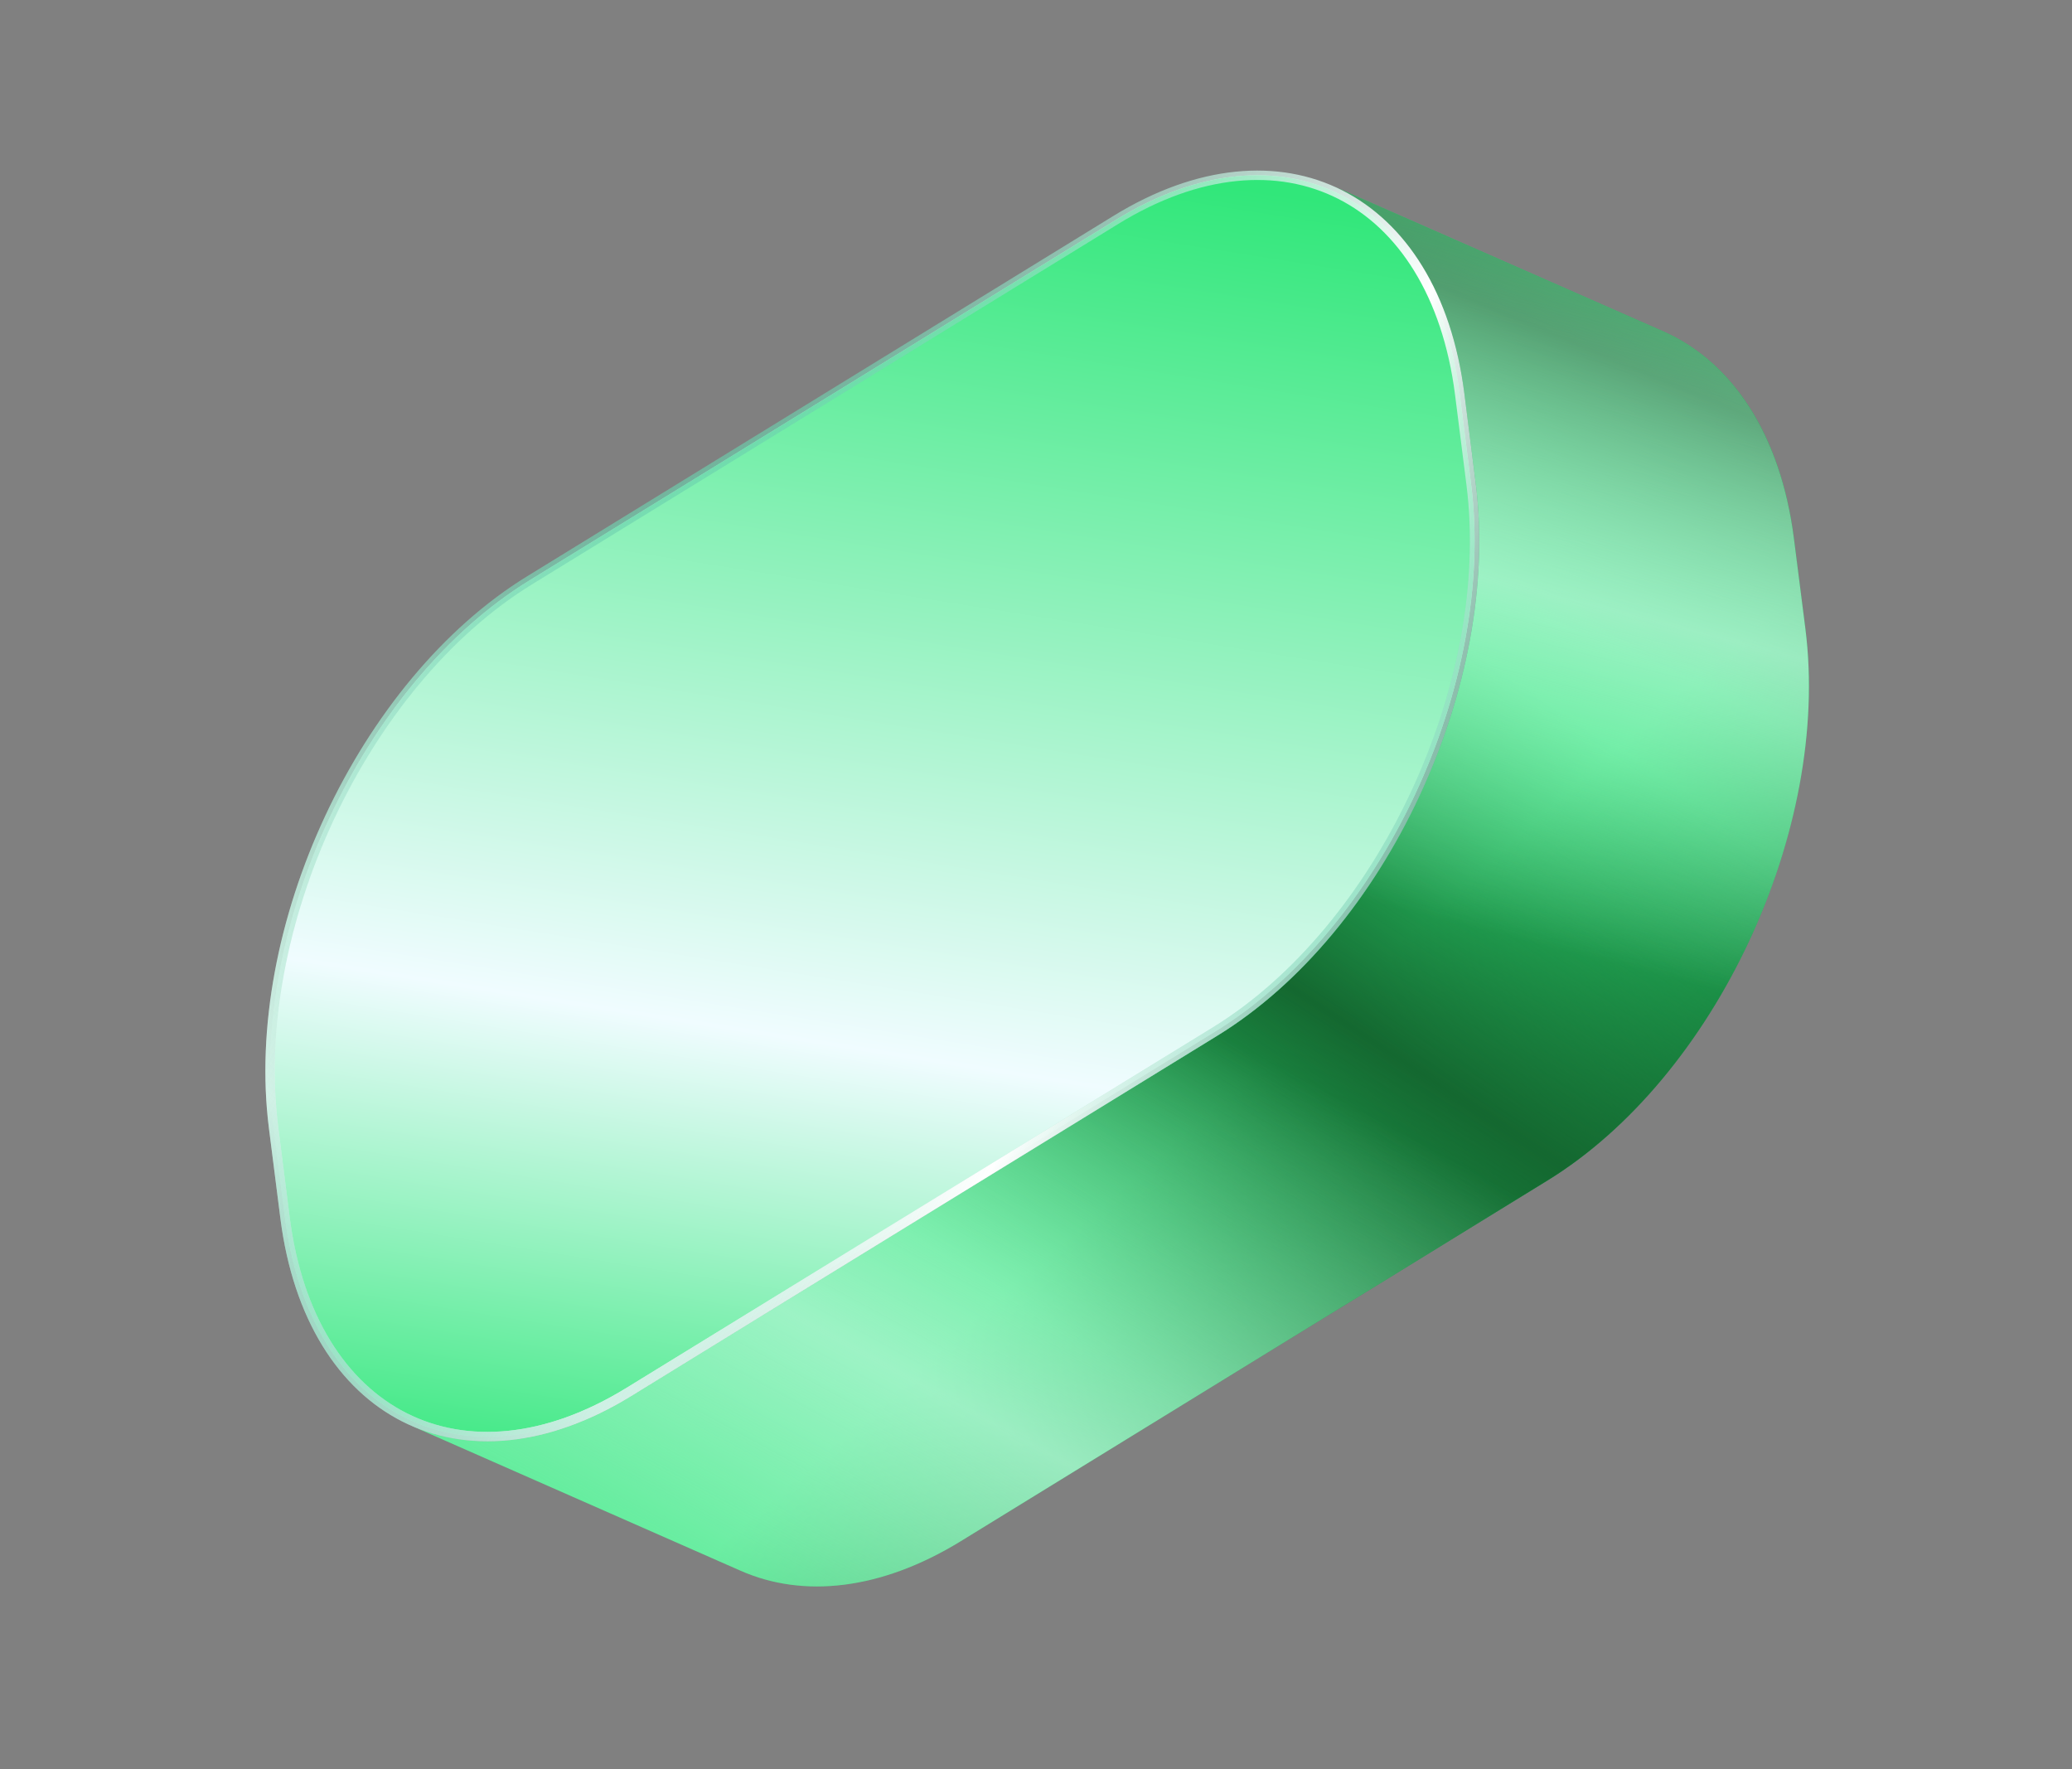<svg width="41" height="35" viewBox="0 0 41 35" fill="none" xmlns="http://www.w3.org/2000/svg">
<rect x="0" y="0" width="41" height="35" fill="#808080" stroke="none"/>
<g id="Group">
<g id="Vector">
<path d="M32.911 6.557L26.389 3.685C27.735 4.279 28.712 5.702 28.976 7.785L29.201 9.563C29.709 13.55 27.421 18.44 24.095 20.485L12.492 27.617C10.903 28.594 9.366 28.745 8.135 28.204L14.657 31.076C15.886 31.618 17.425 31.466 19.015 30.489L30.617 23.357C33.945 21.312 36.231 16.422 35.724 12.435L35.498 10.657C35.234 8.574 34.256 7.149 32.911 6.557Z" fill="url(#paint0_linear_253_255)"/>
<path d="M32.911 6.557L26.389 3.685C27.735 4.279 28.712 5.702 28.976 7.785L29.201 9.563C29.709 13.55 27.421 18.44 24.095 20.485L12.492 27.617C10.903 28.594 9.366 28.745 8.135 28.204L14.657 31.076C15.886 31.618 17.425 31.466 19.015 30.489L30.617 23.357C33.945 21.312 36.231 16.422 35.724 12.435L35.498 10.657C35.234 8.574 34.256 7.149 32.911 6.557Z" fill="url(#paint1_linear_253_255)"/>
<path d="M32.911 6.557L26.389 3.685C27.735 4.279 28.712 5.702 28.976 7.785L29.201 9.563C29.709 13.55 27.421 18.44 24.095 20.485L12.492 27.617C10.903 28.594 9.366 28.745 8.135 28.204L14.657 31.076C15.886 31.618 17.425 31.466 19.015 30.489L30.617 23.357C33.945 21.312 36.231 16.422 35.724 12.435L35.498 10.657C35.234 8.574 34.256 7.149 32.911 6.557Z" fill="url(#paint2_linear_253_255)"/>
<path d="M32.911 6.557L26.389 3.685C27.735 4.279 28.712 5.702 28.976 7.785L29.201 9.563C29.709 13.55 27.421 18.44 24.095 20.485L12.492 27.617C10.903 28.594 9.366 28.745 8.135 28.204L14.657 31.076C15.886 31.618 17.425 31.466 19.015 30.489L30.617 23.357C33.945 21.312 36.231 16.422 35.724 12.435L35.498 10.657C35.234 8.574 34.256 7.149 32.911 6.557Z" fill="url(#paint3_linear_253_255)"/>
<path d="M32.911 6.557L26.389 3.685C27.735 4.279 28.712 5.702 28.976 7.785L29.201 9.563C29.709 13.55 27.421 18.44 24.095 20.485L12.492 27.617C10.903 28.594 9.366 28.745 8.135 28.204L14.657 31.076C15.886 31.618 17.425 31.466 19.015 30.489L30.617 23.357C33.945 21.312 36.231 16.422 35.724 12.435L35.498 10.657C35.234 8.574 34.256 7.149 32.911 6.557Z" fill="url(#paint4_linear_253_255)"/>
</g>
<g id="Vector_2">
<path d="M29.109 9.575L29.109 9.576C29.36 11.548 28.92 13.749 28.002 15.713C27.083 17.678 25.69 19.396 24.046 20.407L12.444 27.538C10.799 28.549 9.225 28.657 8.004 28.04C6.783 27.422 5.891 26.064 5.64 24.091C5.64 24.091 5.64 24.091 5.64 24.091L5.414 22.313L5.414 22.313C5.163 20.341 5.603 18.139 6.522 16.175C7.44 14.211 8.833 12.493 10.478 11.482L22.08 4.351C23.724 3.34 25.298 3.231 26.519 3.849C27.74 4.467 28.632 5.824 28.884 7.797L29.109 9.575Z" fill="white"/>
<path d="M29.109 9.575L29.109 9.576C29.36 11.548 28.92 13.749 28.002 15.713C27.083 17.678 25.69 19.396 24.046 20.407L12.444 27.538C10.799 28.549 9.225 28.657 8.004 28.04C6.783 27.422 5.891 26.064 5.64 24.091C5.64 24.091 5.64 24.091 5.64 24.091L5.414 22.313L5.414 22.313C5.163 20.341 5.603 18.139 6.522 16.175C7.44 14.211 8.833 12.493 10.478 11.482L22.08 4.351C23.724 3.34 25.298 3.231 26.519 3.849C27.74 4.467 28.632 5.824 28.884 7.797L29.109 9.575Z" fill="url(#paint5_linear_253_255)"/>
<path d="M29.109 9.575L29.109 9.576C29.36 11.548 28.92 13.749 28.002 15.713C27.083 17.678 25.69 19.396 24.046 20.407L12.444 27.538C10.799 28.549 9.225 28.657 8.004 28.04C6.783 27.422 5.891 26.064 5.64 24.091C5.64 24.091 5.64 24.091 5.64 24.091L5.414 22.313L5.414 22.313C5.163 20.341 5.603 18.139 6.522 16.175C7.44 14.211 8.833 12.493 10.478 11.482L22.08 4.351C23.724 3.34 25.298 3.231 26.519 3.849C27.74 4.467 28.632 5.824 28.884 7.797L29.109 9.575Z" stroke="url(#paint6_linear_253_255)" stroke-width="0.186"/>
<path d="M29.109 9.575L29.109 9.576C29.36 11.548 28.92 13.749 28.002 15.713C27.083 17.678 25.69 19.396 24.046 20.407L12.444 27.538C10.799 28.549 9.225 28.657 8.004 28.04C6.783 27.422 5.891 26.064 5.64 24.091C5.64 24.091 5.64 24.091 5.64 24.091L5.414 22.313L5.414 22.313C5.163 20.341 5.603 18.139 6.522 16.175C7.44 14.211 8.833 12.493 10.478 11.482L22.08 4.351C23.724 3.34 25.298 3.231 26.519 3.849C27.74 4.467 28.632 5.824 28.884 7.797L29.109 9.575Z" stroke="url(#paint7_linear_253_255)" stroke-width="0.186"/>
</g>
</g>
<defs>
<linearGradient id="paint0_linear_253_255" x1="26.278" y1="19.873" x2="34.419" y2="29.034" gradientUnits="userSpaceOnUse">
<stop stop-color="#31E77A"/>
<stop offset="1" stop-color="#084D1F"/>
</linearGradient>
<linearGradient id="paint1_linear_253_255" x1="17.808" y1="24.26" x2="26.446" y2="11.121" gradientUnits="userSpaceOnUse">
<stop stop-color="#146830" stop-opacity="0"/>
<stop offset="0.521" stop-color="#146830"/>
<stop offset="1" stop-color="#146830" stop-opacity="0"/>
</linearGradient>
<linearGradient id="paint2_linear_253_255" x1="23.786" y1="11.051" x2="28.482" y2="-0.091" gradientUnits="userSpaceOnUse">
<stop offset="0.128" stop-color="#146830" stop-opacity="0"/>
<stop offset="0.562" stop-color="#146830"/>
<stop offset="1" stop-color="#146830" stop-opacity="0"/>
</linearGradient>
<linearGradient id="paint3_linear_253_255" x1="32.906" y1="1.799" x2="28.698" y2="18.251" gradientUnits="userSpaceOnUse">
<stop stop-color="#B8F6D8" stop-opacity="0"/>
<stop offset="0.601" stop-color="#B8F6D8" stop-opacity="0.8"/>
<stop offset="1" stop-color="#B8F6D8" stop-opacity="0"/>
</linearGradient>
<linearGradient id="paint4_linear_253_255" x1="30.087" y1="23.68" x2="20.883" y2="40.647" gradientUnits="userSpaceOnUse">
<stop stop-color="#B8F6D8" stop-opacity="0"/>
<stop offset="0.462" stop-color="#B8F6D8" stop-opacity="0.8"/>
<stop offset="1" stop-color="#B8F6D8" stop-opacity="0"/>
</linearGradient>
<linearGradient id="paint5_linear_253_255" x1="18.394" y1="2.738" x2="14.014" y2="30.277" gradientUnits="userSpaceOnUse">
<stop stop-color="#31E77A"/>
<stop offset="0.646" stop-color="#F0FCFF"/>
<stop offset="1" stop-color="#31E77A"/>
</linearGradient>
<linearGradient id="paint6_linear_253_255" x1="32.109" y1="10.687" x2="4.111" y2="40.821" gradientUnits="userSpaceOnUse">
<stop stop-color="#0AB378" stop-opacity="0"/>
<stop offset="0.639" stop-color="white"/>
<stop offset="1" stop-color="#0AB278" stop-opacity="0"/>
</linearGradient>
<linearGradient id="paint7_linear_253_255" x1="7.714" y1="7.125" x2="32.605" y2="19.633" gradientUnits="userSpaceOnUse">
<stop stop-color="#0AB378" stop-opacity="0"/>
<stop offset="0.639" stop-color="white"/>
<stop offset="1" stop-color="#0AB278" stop-opacity="0"/>
</linearGradient>
</defs>
</svg>
